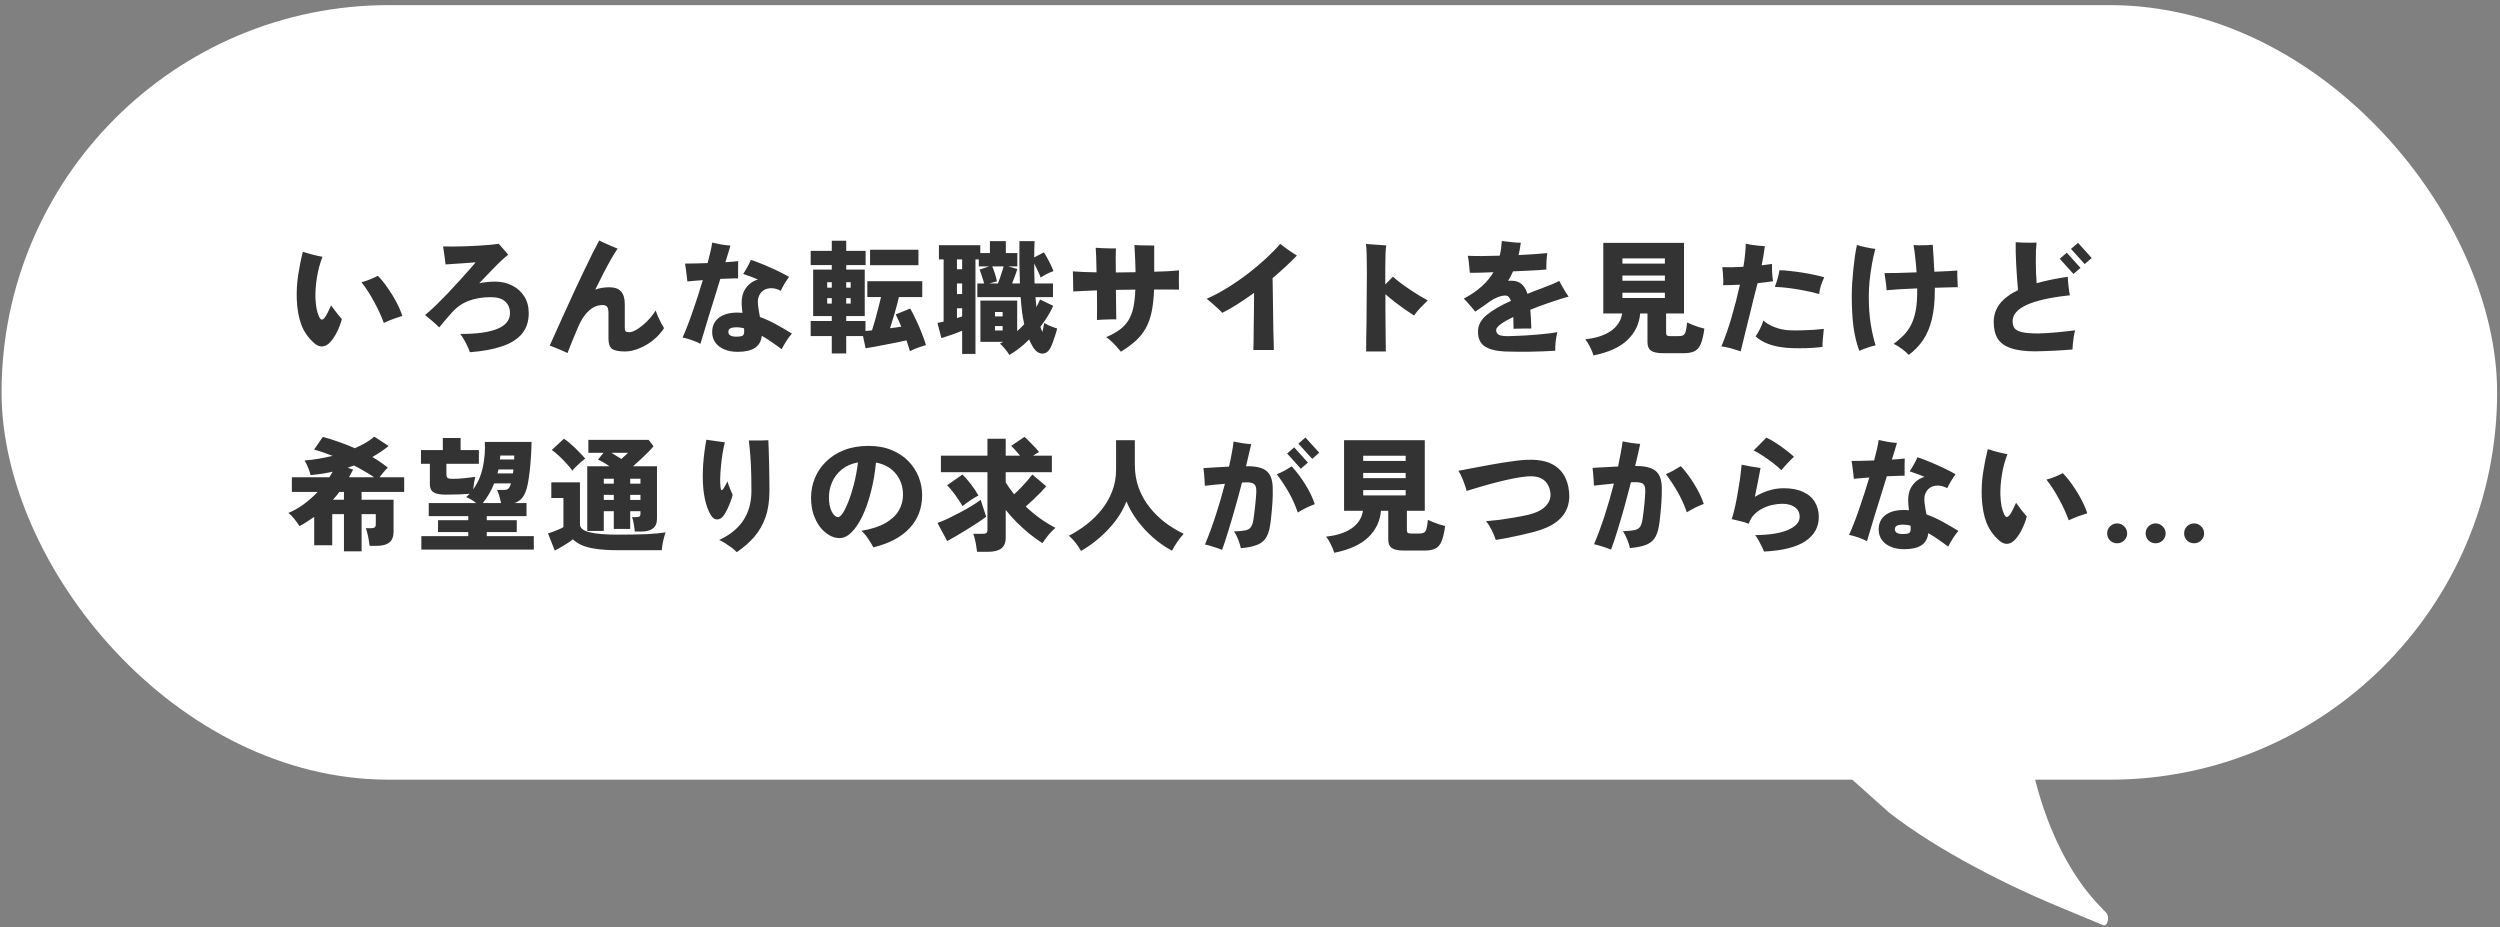 <svg width="418" height="155" viewBox="0 0 418 155" fill="none" xmlns="http://www.w3.org/2000/svg">
<rect x="0" y="0" width="418" height="155" fill="#808080" stroke="none"/>
<rect x="0.262" y="0.857" width="417.257" height="129.505" rx="64.752" fill="white"/>
<path d="M52.596 57.424C51.606 56.571 50.876 55.553 50.409 54.37C49.955 53.172 49.693 51.748 49.624 50.097C49.569 48.735 49.645 47.373 49.851 46.011C50.058 44.648 50.319 43.341 50.636 42.089C51.131 42.254 51.661 42.413 52.225 42.564C52.803 42.715 53.367 42.839 53.917 42.935C53.491 44.036 53.181 45.192 52.989 46.403C52.796 47.614 52.713 48.749 52.741 49.808C52.768 50.455 52.83 51.053 52.927 51.604C53.037 52.141 53.181 52.595 53.36 52.966C53.511 53.269 53.656 53.427 53.793 53.441C53.945 53.441 54.11 53.331 54.289 53.111C54.44 52.918 54.612 52.629 54.805 52.244C55.011 51.845 55.197 51.453 55.362 51.067C55.678 51.508 56.002 51.941 56.332 52.367C56.676 52.794 56.951 53.124 57.158 53.358C56.965 54.074 56.71 54.755 56.394 55.401C56.091 56.048 55.727 56.619 55.3 57.114C54.887 57.596 54.447 57.864 53.979 57.919C53.511 57.974 53.05 57.809 52.596 57.424ZM64.175 53.998C63.748 52.828 63.205 51.645 62.544 50.448C61.898 49.237 61.196 48.15 60.439 47.187C60.948 47.063 61.444 46.898 61.925 46.692C62.421 46.485 62.84 46.293 63.184 46.114C63.735 46.678 64.278 47.352 64.815 48.136C65.365 48.907 65.853 49.705 66.28 50.531C66.72 51.356 67.051 52.12 67.271 52.822C66.885 52.945 66.411 53.104 65.847 53.296C65.296 53.489 64.739 53.723 64.175 53.998ZM78.56 58.889C78.478 58.614 78.347 58.291 78.168 57.919C78.003 57.548 77.811 57.176 77.59 56.805C77.384 56.433 77.171 56.11 76.951 55.835C79.661 55.849 81.725 55.567 83.142 54.989C84.559 54.411 85.268 53.537 85.268 52.367C85.268 51.542 85 50.888 84.463 50.407C83.927 49.925 83.115 49.684 82.028 49.684C80.693 49.684 79.469 49.891 78.354 50.304C77.253 50.716 76.276 51.418 75.423 52.409C74.9 53.014 74.494 53.482 74.206 53.812C73.93 54.142 73.676 54.452 73.442 54.741C73.07 54.37 72.671 54.005 72.245 53.647C71.818 53.276 71.426 52.952 71.068 52.677C71.605 52.237 72.204 51.7 72.864 51.067C73.524 50.421 74.199 49.739 74.887 49.024C75.575 48.295 76.228 47.586 76.847 46.898C77.48 46.21 78.031 45.598 78.498 45.061C78.966 44.525 79.31 44.126 79.53 43.864C79.393 43.878 79.111 43.899 78.684 43.926C78.271 43.954 77.797 43.988 77.26 44.029C76.724 44.057 76.201 44.091 75.692 44.133C75.196 44.16 74.797 44.188 74.494 44.215C74.453 43.775 74.391 43.273 74.309 42.708C74.24 42.144 74.164 41.642 74.082 41.202C74.494 41.215 75.024 41.222 75.671 41.222C76.318 41.209 77.012 41.195 77.755 41.181C78.498 41.154 79.235 41.119 79.964 41.078C80.693 41.037 81.36 40.989 81.966 40.934C82.571 40.878 83.046 40.823 83.39 40.768C83.514 40.906 83.679 41.092 83.885 41.326C84.092 41.559 84.298 41.793 84.504 42.027C84.711 42.261 84.869 42.447 84.979 42.585C84.718 42.777 84.332 43.107 83.823 43.575C83.328 44.043 82.764 44.607 82.131 45.268C81.498 45.914 80.831 46.609 80.129 47.352C80.528 47.27 80.948 47.208 81.388 47.166C81.828 47.111 82.282 47.084 82.75 47.084C83.823 47.084 84.787 47.304 85.64 47.744C86.493 48.171 87.167 48.776 87.662 49.561C88.157 50.345 88.405 51.281 88.405 52.367C88.405 53.757 88.02 54.913 87.249 55.835C86.479 56.743 85.358 57.438 83.885 57.919C82.427 58.415 80.652 58.738 78.56 58.889ZM94.886 59.034C94.418 58.8 93.895 58.566 93.317 58.332C92.753 58.098 92.285 57.913 91.914 57.775C92.23 57.073 92.609 56.234 93.049 55.257C93.489 54.266 93.971 53.2 94.494 52.058C95.017 50.916 95.546 49.76 96.083 48.591C96.633 47.421 97.163 46.3 97.672 45.226C98.195 44.139 98.67 43.163 99.096 42.296C99.537 41.429 99.901 40.734 100.19 40.211C100.424 40.321 100.727 40.466 101.098 40.645C101.47 40.81 101.848 40.975 102.233 41.14C102.632 41.305 102.976 41.449 103.265 41.573C102.963 42 102.612 42.564 102.213 43.266C101.814 43.954 101.387 44.738 100.933 45.618C100.479 46.499 100.011 47.435 99.53 48.425C100.218 48.164 101.002 48.033 101.883 48.033C102.777 48.033 103.43 48.267 103.843 48.735C104.256 49.203 104.462 49.905 104.462 50.84V54.782C104.462 55.085 104.511 55.291 104.607 55.401C104.717 55.498 104.93 55.546 105.247 55.546C105.563 55.546 105.983 55.388 106.506 55.071C107.042 54.741 107.593 54.301 108.157 53.75C108.721 53.2 109.209 52.588 109.622 51.913C109.719 52.202 109.849 52.539 110.014 52.925C110.179 53.296 110.358 53.661 110.551 54.019C110.744 54.363 110.902 54.645 111.026 54.865C110.517 55.649 109.891 56.337 109.148 56.929C108.404 57.507 107.627 57.954 106.815 58.27C106.017 58.6 105.254 58.766 104.524 58.766C103.479 58.766 102.749 58.621 102.337 58.332C101.938 58.043 101.738 57.479 101.738 56.64V52.388C101.738 51.824 101.656 51.453 101.49 51.274C101.339 51.095 101.084 51.005 100.727 51.005C99.887 51.005 99.11 51.343 98.394 52.017C97.693 52.677 97.094 53.613 96.599 54.824C96.255 55.663 95.939 56.42 95.65 57.094C95.374 57.754 95.12 58.401 94.886 59.034ZM123.306 58.828C122.48 58.828 121.744 58.69 121.098 58.415C120.465 58.153 119.969 57.775 119.612 57.28C119.254 56.784 119.075 56.2 119.075 55.525C119.075 54.507 119.446 53.709 120.189 53.131C120.932 52.553 121.985 52.264 123.347 52.264C123.485 52.264 123.616 52.271 123.739 52.285C123.863 52.285 123.994 52.292 124.131 52.306C124.118 52.072 124.097 51.865 124.07 51.686C124.056 51.494 124.042 51.329 124.028 51.191C123.932 49.98 124.138 49.003 124.647 48.26C125.157 47.504 125.851 46.995 126.732 46.733C126.264 46.527 125.81 46.348 125.37 46.196C124.943 46.031 124.572 45.901 124.255 45.804C124.475 45.488 124.709 45.103 124.957 44.648C125.218 44.181 125.418 43.782 125.556 43.451C126.01 43.589 126.519 43.775 127.083 44.009C127.661 44.229 128.246 44.477 128.837 44.752C129.443 45.013 130.014 45.281 130.55 45.557C131.087 45.818 131.548 46.066 131.933 46.3C131.685 46.63 131.431 47.008 131.169 47.435C130.922 47.861 130.708 48.26 130.53 48.632C130.117 48.384 129.67 48.24 129.188 48.198C128.72 48.157 128.28 48.233 127.867 48.425C127.468 48.618 127.159 48.941 126.938 49.395C126.718 49.836 126.656 50.414 126.753 51.129C126.78 51.363 126.821 51.645 126.876 51.975C126.945 52.306 127.007 52.65 127.062 53.007C127.984 53.338 128.892 53.75 129.787 54.246C130.695 54.741 131.568 55.25 132.408 55.773C132.105 56.117 131.802 56.523 131.5 56.991C131.197 57.459 130.929 57.926 130.695 58.394C130.172 57.995 129.628 57.603 129.064 57.218C128.5 56.819 127.936 56.461 127.372 56.145C127.262 57.08 126.87 57.761 126.195 58.188C125.535 58.614 124.572 58.828 123.306 58.828ZM117.114 57.486C116.688 57.252 116.206 57.046 115.669 56.867C115.133 56.674 114.617 56.53 114.122 56.433C114.355 55.938 114.61 55.333 114.885 54.617C115.174 53.902 115.463 53.117 115.752 52.264C116.055 51.398 116.357 50.503 116.66 49.581C116.963 48.646 117.245 47.731 117.506 46.836C116.956 46.877 116.447 46.919 115.979 46.96C115.525 47.001 115.174 47.036 114.926 47.063C114.913 46.816 114.878 46.506 114.823 46.135C114.782 45.749 114.734 45.371 114.679 44.999C114.638 44.628 114.589 44.318 114.534 44.071C114.975 44.071 115.525 44.064 116.185 44.05C116.86 44.036 117.568 44.016 118.311 43.988C118.504 43.259 118.669 42.598 118.807 42.007C118.944 41.401 119.034 40.92 119.075 40.562C119.488 40.658 119.983 40.761 120.561 40.871C121.153 40.968 121.675 41.03 122.129 41.057C122.074 41.277 121.971 41.628 121.82 42.11C121.669 42.592 121.49 43.169 121.283 43.844C121.71 43.816 122.102 43.788 122.46 43.761C122.831 43.72 123.155 43.685 123.43 43.658C123.416 43.961 123.409 44.318 123.409 44.731C123.409 45.13 123.409 45.515 123.409 45.887C123.409 46.011 123.409 46.128 123.409 46.238C123.409 46.348 123.409 46.451 123.409 46.547C123.106 46.533 122.694 46.54 122.171 46.568C121.648 46.582 121.07 46.602 120.437 46.63C120.121 47.662 119.79 48.735 119.446 49.85C119.102 50.95 118.772 52.01 118.456 53.028C118.153 54.032 117.885 54.927 117.651 55.711C117.417 56.495 117.238 57.087 117.114 57.486ZM123.079 56.289C123.684 56.289 124.063 56.22 124.214 56.083C124.379 55.945 124.448 55.69 124.42 55.319C124.42 55.25 124.42 55.181 124.42 55.112C124.42 55.03 124.414 54.954 124.4 54.886C123.959 54.775 123.56 54.72 123.203 54.72C122.707 54.72 122.343 54.782 122.109 54.906C121.889 55.016 121.779 55.223 121.779 55.525C121.779 55.745 121.889 55.931 122.109 56.083C122.329 56.22 122.652 56.289 123.079 56.289ZM139.074 59.096V56.186H135.545V53.668H139.074V52.842H135.958V45.082H139.074V44.318H135.545V41.945H139.074V40.252H141.489V41.945H144.729V44.318H141.489V45.082H144.585V52.842H141.489V53.668H144.709V55.34C144.86 55.326 145.025 55.312 145.204 55.298C145.397 55.271 145.596 55.25 145.803 55.236C145.968 54.727 146.14 54.149 146.319 53.503C146.511 52.842 146.69 52.175 146.855 51.501C147.034 50.827 147.185 50.214 147.309 49.664H145.018V47.022H154.203V49.664H150.302C150.109 50.489 149.875 51.377 149.6 52.326C149.325 53.276 149.064 54.129 148.816 54.886C149.132 54.844 149.449 54.803 149.765 54.762C150.082 54.707 150.391 54.658 150.694 54.617C150.405 53.916 150.095 53.234 149.765 52.574L152.18 51.583C152.497 52.12 152.82 52.746 153.15 53.461C153.494 54.177 153.811 54.906 154.099 55.649C154.402 56.392 154.643 57.073 154.822 57.692C154.354 57.83 153.893 57.981 153.439 58.147C152.985 58.312 152.552 58.504 152.139 58.724C152.084 58.49 152.001 58.215 151.891 57.899C151.795 57.596 151.685 57.266 151.561 56.908C151.052 57.018 150.474 57.142 149.827 57.28C149.194 57.404 148.554 57.527 147.908 57.651C147.261 57.789 146.656 57.906 146.092 58.002C145.541 58.098 145.087 58.174 144.729 58.229L144.296 56.186H141.489V59.096H139.074ZM145.472 44.339V41.759H153.563V44.339H145.472ZM138.311 50.758H139.074V49.85H138.311V50.758ZM138.311 48.095H139.074V47.187H138.311V48.095ZM141.489 50.758H142.232V49.85H141.489V50.758ZM141.489 48.095H142.232V47.187H141.489V48.095ZM168.753 59.343C168.574 59.027 168.334 58.69 168.031 58.332C167.742 57.974 167.46 57.679 167.185 57.445C167.281 57.404 167.37 57.362 167.453 57.321C167.536 57.266 167.625 57.211 167.721 57.156H163.924V50.262H170.074V55.36C170.281 55.168 170.48 54.982 170.673 54.803C170.879 54.61 171.072 54.411 171.251 54.204C171.099 53.558 170.975 52.856 170.879 52.099C170.783 51.343 170.707 50.538 170.652 49.684H163.408V47.394H164.543C164.46 47.063 164.343 46.678 164.192 46.238C164.054 45.784 163.917 45.398 163.779 45.082L165.368 44.545H163.655V43.369H163.098V59.178H160.869V55.298C160.346 55.518 159.755 55.745 159.094 55.979C158.434 56.213 157.87 56.399 157.402 56.537L156.741 53.998C156.879 53.971 157.03 53.936 157.195 53.895C157.374 53.853 157.567 53.812 157.773 53.771V43.369H156.989V40.995H163.903V42.316H165.513V40.314H168.175V42.316H170.095V44.545H168.588L170.095 44.979C170.012 45.281 169.882 45.667 169.703 46.135C169.538 46.589 169.379 47.008 169.228 47.394H170.528C170.487 46.361 170.459 45.261 170.446 44.091C170.446 42.908 170.446 41.649 170.446 40.314H172.984C172.943 41.099 172.922 42.007 172.922 43.039L174.532 42.192C174.807 42.592 175.096 43.094 175.399 43.699C175.716 44.291 175.963 44.834 176.142 45.33C175.839 45.426 175.482 45.577 175.069 45.784C174.67 45.99 174.312 46.196 173.996 46.403C173.886 46.073 173.727 45.701 173.521 45.288C173.328 44.862 173.129 44.449 172.922 44.05C172.922 45.137 172.943 46.252 172.984 47.394H176.059V49.684H173.129C173.156 49.973 173.184 50.255 173.211 50.531C173.239 50.806 173.266 51.081 173.294 51.356C173.404 51.136 173.507 50.923 173.603 50.716C173.714 50.51 173.81 50.297 173.892 50.077L176.101 51.129C175.826 51.748 175.502 52.354 175.131 52.945C174.759 53.537 174.367 54.101 173.954 54.638C174.009 54.803 174.064 54.961 174.119 55.112C174.174 55.25 174.229 55.381 174.285 55.505C174.353 55.271 174.408 55.023 174.45 54.762C174.505 54.5 174.553 54.246 174.594 53.998C174.801 54.122 175.041 54.253 175.316 54.39C175.605 54.514 175.881 54.624 176.142 54.72C176.403 54.817 176.61 54.886 176.761 54.927C176.679 55.271 176.569 55.649 176.431 56.062C176.307 56.461 176.176 56.846 176.039 57.218C175.901 57.589 175.764 57.906 175.626 58.167C175.282 58.814 174.828 59.13 174.264 59.117C173.7 59.103 173.204 58.773 172.778 58.126C172.503 57.685 172.269 57.231 172.076 56.764C170.934 57.892 169.826 58.752 168.753 59.343ZM165.41 47.394H166.854C166.951 47.146 167.061 46.85 167.185 46.506C167.309 46.148 167.425 45.791 167.536 45.433C167.659 45.075 167.749 44.779 167.804 44.545H165.905C166.056 44.889 166.208 45.302 166.359 45.784C166.51 46.265 166.621 46.685 166.689 47.043L165.41 47.394ZM160.002 49.169H160.869V47.394H160.002V49.169ZM160.002 45.02H160.869V43.369H160.002V45.02ZM160.002 53.172C160.154 53.131 160.298 53.09 160.436 53.049C160.587 53.007 160.732 52.959 160.869 52.904V51.542H160.002V53.172ZM166.359 55.257H167.639V54.514H166.359V55.257ZM166.359 52.904H167.639V52.161H166.359V52.904ZM187.411 58.807C187.218 58.559 186.978 58.277 186.689 57.961C186.413 57.644 186.118 57.342 185.801 57.053C185.498 56.764 185.216 56.537 184.955 56.371C185.849 55.986 186.599 55.574 187.205 55.133C187.81 54.679 188.298 54.156 188.67 53.565C189.041 52.959 189.317 52.244 189.496 51.418C189.674 50.579 189.784 49.581 189.826 48.425C189.289 48.425 188.746 48.432 188.195 48.446C187.659 48.446 187.122 48.453 186.585 48.467C186.599 49.237 186.606 49.967 186.606 50.654C186.62 51.329 186.627 51.913 186.627 52.409C186.64 52.89 186.647 53.221 186.647 53.4C186.166 53.386 185.622 53.393 185.017 53.42C184.425 53.434 183.889 53.461 183.407 53.503C183.421 53.062 183.428 52.388 183.428 51.48C183.428 50.572 183.421 49.595 183.407 48.549C182.513 48.577 181.715 48.611 181.013 48.653C180.325 48.68 179.802 48.708 179.444 48.735C179.444 48.212 179.437 47.634 179.424 47.001C179.424 46.368 179.41 45.825 179.382 45.371C179.85 45.412 180.421 45.447 181.095 45.474C181.783 45.502 182.533 45.522 183.345 45.536C183.331 44.573 183.311 43.72 183.283 42.977C183.256 42.22 183.228 41.704 183.201 41.429C183.503 41.443 183.868 41.463 184.294 41.491C184.735 41.505 185.168 41.518 185.595 41.532C186.021 41.532 186.352 41.532 186.585 41.532C186.572 41.752 186.558 42.234 186.544 42.977C186.544 43.72 186.551 44.58 186.565 45.557C187.101 45.543 187.645 45.536 188.195 45.536C188.759 45.536 189.317 45.529 189.867 45.515C189.853 44.786 189.833 44.105 189.805 43.472C189.778 42.839 189.75 42.303 189.723 41.862C189.709 41.408 189.688 41.112 189.661 40.975C189.908 40.989 190.245 41.002 190.672 41.016C191.099 41.016 191.525 41.023 191.952 41.037C192.392 41.037 192.736 41.044 192.984 41.057V45.433C193.795 45.405 194.552 45.378 195.254 45.35C195.956 45.309 196.582 45.261 197.132 45.206C197.132 45.467 197.125 45.804 197.111 46.217C197.111 46.616 197.111 47.022 197.111 47.435C197.111 47.834 197.118 48.164 197.132 48.425C196.705 48.412 196.128 48.405 195.398 48.405C194.669 48.391 193.857 48.391 192.963 48.405C192.908 49.863 192.77 51.115 192.55 52.161C192.33 53.193 192.007 54.094 191.58 54.865C191.154 55.635 190.596 56.337 189.908 56.97C189.234 57.589 188.402 58.202 187.411 58.807ZM209.557 58.518C209.571 58.298 209.584 57.858 209.598 57.197C209.612 56.523 209.619 55.725 209.619 54.803C209.632 53.867 209.646 52.89 209.66 51.872C209.674 50.854 209.681 49.884 209.681 48.962C208.759 49.636 207.844 50.262 206.936 50.84C206.041 51.418 205.181 51.907 204.356 52.306C204.191 52.113 203.943 51.865 203.613 51.563C203.282 51.246 202.945 50.943 202.601 50.654C202.257 50.352 201.975 50.118 201.755 49.953C202.897 49.457 204.053 48.845 205.223 48.116C206.406 47.387 207.548 46.602 208.649 45.763C209.749 44.91 210.761 44.057 211.683 43.204C212.618 42.337 213.409 41.525 214.056 40.768C214.276 40.947 214.558 41.167 214.902 41.429C215.246 41.676 215.59 41.917 215.934 42.151C216.292 42.385 216.595 42.578 216.842 42.729C216.251 43.348 215.604 43.981 214.902 44.628C214.214 45.261 213.506 45.887 212.776 46.506C212.79 47.276 212.804 48.15 212.818 49.127C212.832 50.104 212.845 51.102 212.859 52.12C212.873 53.138 212.887 54.101 212.9 55.009C212.928 55.904 212.948 56.667 212.962 57.3C212.976 57.919 212.983 58.325 212.983 58.518H209.557ZM228.421 58.766C228.421 58.669 228.421 58.387 228.421 57.919C228.435 57.465 228.442 56.874 228.442 56.145C228.455 55.415 228.469 54.603 228.483 53.709C228.497 52.801 228.503 51.865 228.503 50.902C228.517 49.925 228.524 48.962 228.524 48.013C228.538 47.063 228.545 46.183 228.545 45.371C228.545 44.298 228.531 43.355 228.503 42.543C228.49 41.718 228.448 41.133 228.38 40.789C228.682 40.816 229.04 40.844 229.453 40.871C229.879 40.899 230.299 40.927 230.712 40.954C231.138 40.982 231.496 41.009 231.785 41.037C231.675 41.587 231.62 42.825 231.62 44.752V47.559C231.868 47.325 232.095 47.098 232.301 46.877C232.521 46.657 232.721 46.451 232.9 46.258C233.257 46.589 233.684 46.939 234.179 47.311C234.675 47.682 235.197 48.054 235.748 48.425C236.298 48.797 236.835 49.141 237.358 49.457C237.881 49.76 238.335 50.015 238.72 50.221C238.28 50.648 237.853 51.081 237.44 51.521C237.041 51.948 236.704 52.361 236.429 52.76C235.989 52.471 235.486 52.134 234.922 51.748C234.358 51.349 233.787 50.93 233.209 50.489C232.645 50.049 232.122 49.616 231.641 49.189C231.641 49.973 231.641 50.792 231.641 51.645C231.654 52.484 231.661 53.303 231.661 54.101C231.675 54.899 231.682 55.629 231.682 56.289C231.696 56.949 231.703 57.5 231.703 57.94C231.703 58.38 231.703 58.656 231.703 58.766H228.421ZM251.578 58.766C250.106 58.697 248.991 58.408 248.234 57.899C247.491 57.404 247.12 56.585 247.12 55.443C247.12 54.383 247.608 53.455 248.585 52.657C249.576 51.845 250.924 51.06 252.631 50.304C252.41 49.712 252.108 49.416 251.722 49.416C251.296 49.416 250.849 49.513 250.381 49.705C249.927 49.884 249.48 50.132 249.039 50.448C248.737 50.668 248.351 50.943 247.884 51.274C247.43 51.59 247.024 51.865 246.666 52.099C246.404 51.783 246.095 51.418 245.737 51.005C245.379 50.579 245.049 50.221 244.746 49.932C245.957 49.285 246.962 48.597 247.76 47.868C248.572 47.139 249.218 46.355 249.7 45.515C248.847 45.543 248.069 45.57 247.368 45.598C246.666 45.612 246.129 45.618 245.758 45.618C245.744 45.385 245.716 45.103 245.675 44.772C245.648 44.428 245.613 44.078 245.572 43.72C245.531 43.362 245.476 43.045 245.407 42.77C246.012 42.798 246.79 42.812 247.739 42.812C248.702 42.798 249.707 42.777 250.752 42.75C250.849 42.364 250.924 41.972 250.979 41.573C251.034 41.16 251.076 40.734 251.103 40.294C251.53 40.349 252.046 40.411 252.651 40.479C253.257 40.548 253.8 40.583 254.282 40.583C254.24 40.94 254.185 41.291 254.117 41.635C254.048 41.979 253.979 42.316 253.91 42.647C254.928 42.592 255.864 42.536 256.717 42.481C257.57 42.426 258.238 42.371 258.719 42.316C258.65 42.674 258.602 43.128 258.575 43.678C258.547 44.215 258.54 44.676 258.554 45.061C258.265 45.089 257.832 45.123 257.254 45.164C256.69 45.192 256.036 45.226 255.293 45.268C254.564 45.295 253.793 45.33 252.981 45.371C252.858 45.646 252.727 45.921 252.589 46.196C252.452 46.458 252.307 46.712 252.156 46.96C252.252 46.946 252.342 46.939 252.424 46.939C252.521 46.939 252.617 46.939 252.713 46.939C253.401 46.939 253.958 47.118 254.385 47.476C254.811 47.82 255.149 48.37 255.396 49.127C255.768 48.976 256.146 48.825 256.531 48.673C256.93 48.522 257.336 48.37 257.749 48.219C258.368 47.971 258.96 47.737 259.524 47.517C260.088 47.283 260.48 47.098 260.7 46.96C260.824 47.194 260.983 47.483 261.175 47.827C261.368 48.157 261.56 48.487 261.753 48.818C261.959 49.134 262.131 49.395 262.269 49.602C261.966 49.671 261.581 49.781 261.113 49.932C260.659 50.07 260.212 50.214 259.772 50.365C259.331 50.503 258.987 50.62 258.74 50.716C258.217 50.895 257.715 51.074 257.233 51.253C256.765 51.432 256.311 51.611 255.871 51.79C255.912 52.244 255.947 52.732 255.974 53.255C256.002 53.764 256.022 54.321 256.036 54.927C255.761 54.913 255.438 54.913 255.066 54.927C254.694 54.927 254.33 54.934 253.972 54.947C253.614 54.947 253.312 54.954 253.064 54.968C253.064 54.624 253.057 54.287 253.043 53.957C253.043 53.627 253.036 53.31 253.023 53.007C251.11 53.916 250.154 54.645 250.154 55.195C250.154 55.512 250.285 55.759 250.546 55.938C250.821 56.117 251.344 56.206 252.115 56.206C252.431 56.206 252.858 56.193 253.394 56.165C253.931 56.138 254.523 56.11 255.169 56.083C255.816 56.041 256.463 55.993 257.109 55.938C257.77 55.883 258.382 55.821 258.946 55.752C259.524 55.684 260.006 55.608 260.391 55.525C260.267 56.034 260.171 56.578 260.102 57.156C260.047 57.734 260.026 58.229 260.04 58.642C259.448 58.683 258.781 58.718 258.038 58.745C257.295 58.773 256.531 58.793 255.747 58.807C254.963 58.821 254.206 58.821 253.477 58.807C252.761 58.807 252.128 58.793 251.578 58.766ZM266.438 59.426C266.301 58.986 266.101 58.504 265.84 57.981C265.592 57.472 265.331 57.053 265.055 56.722C266.817 56.544 268.234 56.089 269.307 55.36C270.394 54.617 271.034 53.633 271.226 52.409H268.069V40.603H281.567V52.409H278.574V55.649C278.574 55.855 278.622 56 278.718 56.083C278.828 56.165 279.035 56.206 279.338 56.206H280.617C280.975 56.206 281.25 56.151 281.443 56.041C281.635 55.931 281.773 55.711 281.856 55.381C281.952 55.051 282.028 54.562 282.083 53.916C282.303 54.026 282.585 54.149 282.929 54.287C283.273 54.425 283.631 54.555 284.002 54.679C284.374 54.789 284.697 54.879 284.972 54.947C284.821 56.048 284.621 56.901 284.374 57.507C284.126 58.098 283.775 58.504 283.321 58.724C282.881 58.944 282.275 59.055 281.505 59.055H278.079C277.115 59.055 276.434 58.91 276.035 58.621C275.65 58.346 275.457 57.871 275.457 57.197V52.409H274.24C274.088 54.142 273.38 55.622 272.114 56.846C270.848 58.057 268.956 58.917 266.438 59.426ZM271.268 49.829H278.368V48.941H271.268V49.829ZM271.268 46.939H278.368V46.073H271.268V46.939ZM271.268 44.071H278.368V43.204H271.268V44.071ZM291.04 58.745C290.517 58.566 289.967 58.394 289.389 58.229C288.811 58.078 288.288 57.974 287.82 57.919C288.426 56.461 288.99 54.844 289.513 53.069C290.036 51.281 290.503 49.457 290.916 47.6C290.407 47.627 289.912 47.648 289.43 47.662C288.962 47.676 288.522 47.682 288.109 47.682C288.137 47.435 288.144 47.125 288.13 46.754C288.116 46.368 288.095 45.99 288.068 45.618C288.04 45.233 288.006 44.917 287.965 44.669C288.969 44.71 290.146 44.69 291.494 44.607C291.632 43.823 291.728 43.101 291.783 42.44C291.852 41.766 291.886 41.202 291.886 40.748C292.148 40.803 292.464 40.865 292.836 40.934C293.221 40.989 293.613 41.037 294.012 41.078C294.411 41.119 294.769 41.147 295.085 41.16C295.03 41.642 294.955 42.158 294.858 42.708C294.762 43.259 294.659 43.809 294.549 44.36C294.879 44.318 295.195 44.277 295.498 44.236C295.801 44.194 296.062 44.16 296.282 44.133C296.269 44.559 296.275 45.054 296.303 45.618C296.344 46.183 296.392 46.651 296.447 47.022C296.103 47.077 295.704 47.132 295.25 47.187C294.81 47.242 294.349 47.297 293.868 47.352C293.675 48.095 293.468 48.9 293.248 49.767C293.042 50.634 292.829 51.508 292.609 52.388C292.388 53.269 292.175 54.122 291.969 54.947C291.776 55.759 291.597 56.495 291.432 57.156C291.281 57.816 291.15 58.346 291.04 58.745ZM298.883 58.167C297.644 58.071 296.585 57.858 295.704 57.527C294.824 57.197 294.101 56.77 293.537 56.248C293.785 55.876 294.033 55.45 294.28 54.968C294.528 54.473 294.714 54.012 294.838 53.585C295.278 54.012 295.883 54.376 296.654 54.679C297.424 54.982 298.222 55.161 299.048 55.216C299.667 55.243 300.341 55.25 301.071 55.236C301.8 55.223 302.502 55.195 303.176 55.154C303.864 55.099 304.455 55.044 304.951 54.989C304.951 55.016 304.944 55.057 304.93 55.112C304.889 55.567 304.841 56.083 304.786 56.66C304.731 57.225 304.71 57.672 304.724 58.002C304.215 58.071 303.623 58.126 302.949 58.167C302.288 58.208 301.607 58.229 300.905 58.229C300.204 58.229 299.53 58.208 298.883 58.167ZM304.166 49.169C303.437 48.948 302.625 48.756 301.731 48.591C300.837 48.412 299.949 48.267 299.069 48.157C298.202 48.047 297.431 47.985 296.757 47.971C296.908 47.572 297.06 47.111 297.211 46.589C297.362 46.066 297.466 45.598 297.521 45.185C298.043 45.185 298.635 45.226 299.296 45.309C299.956 45.378 300.637 45.467 301.339 45.577C302.041 45.687 302.708 45.811 303.341 45.949C303.988 46.086 304.545 46.224 305.013 46.361C304.806 46.788 304.62 47.249 304.455 47.744C304.304 48.24 304.208 48.714 304.166 49.169ZM319.15 59.343C318.861 59.027 318.469 58.683 317.974 58.312C317.492 57.954 317.038 57.685 316.612 57.507C317.231 57.039 317.788 56.557 318.284 56.062C318.779 55.553 319.192 54.975 319.522 54.328C319.866 53.668 320.127 52.87 320.306 51.934C320.485 50.985 320.568 49.829 320.554 48.467V48.219C319.508 48.26 318.524 48.309 317.602 48.364C316.681 48.419 315.958 48.474 315.435 48.529C315.422 48.116 315.373 47.634 315.291 47.084C315.222 46.52 315.153 46.045 315.085 45.66C315.594 45.66 316.337 45.653 317.314 45.639C318.304 45.612 319.35 45.577 320.451 45.536C320.396 44.669 320.32 43.83 320.224 43.018C320.141 42.206 320.045 41.525 319.935 40.975C320.224 41.002 320.561 41.016 320.946 41.016C321.345 41.016 321.744 41.009 322.143 40.995C322.542 40.982 322.879 40.961 323.154 40.934C323.182 41.36 323.223 41.993 323.278 42.832C323.333 43.658 323.381 44.525 323.423 45.433C324.303 45.392 325.088 45.357 325.776 45.33C326.464 45.288 326.959 45.254 327.262 45.226C327.262 45.447 327.262 45.736 327.262 46.093C327.275 46.451 327.289 46.809 327.303 47.166C327.317 47.511 327.33 47.792 327.344 48.013C326.89 48.026 326.326 48.04 325.652 48.054C324.991 48.068 324.276 48.088 323.505 48.116V48.467C323.505 50.365 323.34 51.996 323.01 53.358C322.68 54.72 322.191 55.883 321.545 56.846C320.898 57.796 320.1 58.628 319.15 59.343ZM310.874 58.663C310.406 57.397 310.076 56.021 309.883 54.535C309.705 53.049 309.615 51.384 309.615 49.54C309.615 48.88 309.636 48.157 309.677 47.373C309.732 46.589 309.801 45.797 309.883 44.999C309.966 44.201 310.055 43.451 310.152 42.75C310.262 42.048 310.372 41.449 310.482 40.954C310.95 41.105 311.48 41.243 312.071 41.367C312.663 41.491 313.158 41.573 313.557 41.615C313.337 42.399 313.144 43.266 312.979 44.215C312.814 45.151 312.684 46.086 312.587 47.022C312.505 47.958 312.463 48.818 312.463 49.602C312.463 51.294 312.573 52.842 312.794 54.246C313.027 55.635 313.296 56.798 313.599 57.734C313.351 57.789 313.048 57.871 312.69 57.981C312.333 58.105 311.989 58.222 311.658 58.332C311.328 58.456 311.067 58.566 310.874 58.663ZM340.264 58.745C338.572 58.745 337.217 58.566 336.198 58.208C335.194 57.864 334.465 57.335 334.011 56.619C333.57 55.89 333.35 54.968 333.35 53.853C333.35 52.684 333.694 51.659 334.382 50.778C335.084 49.898 336.095 49.141 337.416 48.508C337.361 47.944 337.306 47.283 337.251 46.527C337.196 45.77 337.148 45.006 337.106 44.236C337.065 43.451 337.038 42.729 337.024 42.069C337.01 41.408 337.01 40.885 337.024 40.5C337.354 40.528 337.739 40.548 338.18 40.562C338.634 40.576 339.067 40.583 339.48 40.583C339.907 40.569 340.25 40.562 340.512 40.562C340.471 40.92 340.436 41.388 340.409 41.965C340.395 42.53 340.388 43.142 340.388 43.802C340.402 44.449 340.416 45.089 340.429 45.722C340.457 46.341 340.491 46.884 340.533 47.352C341.303 47.132 342.122 46.933 342.989 46.754C343.855 46.575 344.77 46.417 345.734 46.279C345.747 46.747 345.789 47.276 345.857 47.868C345.926 48.46 346.002 48.962 346.084 49.375C339.7 50.049 336.508 51.494 336.508 53.709C336.508 54.191 336.618 54.583 336.838 54.886C337.072 55.188 337.499 55.408 338.118 55.546C338.751 55.684 339.659 55.752 340.842 55.752C341.214 55.752 341.695 55.732 342.287 55.69C342.879 55.649 343.491 55.601 344.124 55.546C344.757 55.477 345.328 55.415 345.837 55.36C346.36 55.305 346.738 55.264 346.972 55.236C346.876 55.553 346.793 55.917 346.724 56.33C346.669 56.743 346.621 57.142 346.58 57.527C346.552 57.899 346.532 58.202 346.518 58.435C346.133 58.477 345.672 58.511 345.135 58.539C344.598 58.58 344.034 58.614 343.443 58.642C342.865 58.669 342.301 58.69 341.75 58.704C341.2 58.731 340.705 58.745 340.264 58.745ZM346.683 45.804L344.392 43.266L345.569 42.254L347.859 44.793L346.683 45.804ZM348.561 44.153L346.27 41.615L347.447 40.603L349.738 43.142L348.561 44.153ZM57.508 92.178V85.966H55.548V91.167H52.534V86.42C52.149 86.695 51.75 86.964 51.337 87.225C50.938 87.487 50.519 87.734 50.078 87.968C49.831 87.583 49.549 87.191 49.232 86.792C48.916 86.393 48.579 86.049 48.221 85.76C49.102 85.402 49.955 84.92 50.78 84.315C51.619 83.696 52.397 83.008 53.112 82.251H48.799V79.795H55.073C55.279 79.478 55.465 79.169 55.63 78.866C55.039 79.004 54.433 79.121 53.814 79.217C53.209 79.3 52.583 79.375 51.936 79.444C51.84 79.059 51.702 78.646 51.523 78.206C51.344 77.752 51.145 77.346 50.925 76.988C51.709 76.933 52.493 76.837 53.277 76.699C54.075 76.561 54.853 76.403 55.61 76.224C55.059 76.004 54.523 75.805 54 75.626C53.491 75.447 52.995 75.296 52.514 75.172L53.979 73.046C54.805 73.266 55.678 73.541 56.6 73.871C57.522 74.188 58.437 74.546 59.345 74.945C60.006 74.642 60.611 74.332 61.162 74.016C61.726 73.686 62.2 73.349 62.586 73.005L64.98 74.573C64.553 74.917 64.113 75.241 63.659 75.543C63.205 75.846 62.737 76.135 62.255 76.41C62.737 76.685 63.191 76.974 63.618 77.277C64.044 77.566 64.45 77.869 64.835 78.185C64.615 78.391 64.381 78.646 64.134 78.949C63.886 79.238 63.666 79.52 63.473 79.795H67.58V82.251H60.46V83.551H65.805V88.876C65.805 89.716 65.572 90.321 65.104 90.692C64.636 91.078 63.907 91.27 62.916 91.27H61.801C61.774 90.995 61.726 90.672 61.657 90.3C61.602 89.929 61.526 89.564 61.43 89.206C61.347 88.835 61.258 88.539 61.162 88.319H62.028C62.304 88.319 62.503 88.278 62.627 88.195C62.764 88.099 62.833 87.92 62.833 87.659V85.966H60.46V92.178H57.508ZM58.355 79.795H62.544C62.09 79.478 61.574 79.155 60.996 78.825C60.432 78.481 59.827 78.151 59.18 77.834L58.128 78.206L59.036 78.515C58.939 78.736 58.829 78.949 58.706 79.155C58.595 79.362 58.478 79.575 58.355 79.795ZM55.672 83.551H57.508V82.251H56.745C56.58 82.471 56.408 82.691 56.229 82.912C56.05 83.118 55.864 83.331 55.672 83.551ZM70.449 91.889V89.64H78.292V88.959H73.236V86.977H78.292V86.296H71.688V84.109H79.613C79.09 83.682 78.533 83.352 77.941 83.118C78.051 83.035 78.148 82.946 78.23 82.85C78.326 82.753 78.423 82.657 78.519 82.561C78.037 82.602 77.46 82.636 76.785 82.664C76.125 82.691 75.361 82.705 74.494 82.705C73.573 82.705 72.905 82.574 72.492 82.313C72.08 82.052 71.873 81.604 71.873 80.971V77.545H70.387V75.254H74.04V73.232H77.012V75.254H80.067V77.545H74.639V79.3C74.639 79.602 74.708 79.809 74.845 79.919C74.983 80.015 75.265 80.063 75.692 80.063C76.379 80.063 77.074 80.022 77.776 79.939C78.492 79.857 79.056 79.788 79.469 79.733C79.4 79.981 79.331 80.304 79.262 80.703C79.207 81.102 79.159 81.474 79.118 81.818C79.888 80.758 80.425 79.527 80.727 78.123C81.03 76.72 81.14 75.309 81.058 73.892H88.88C88.88 74.154 88.866 74.553 88.839 75.089C88.825 75.626 88.79 76.231 88.735 76.906C88.694 77.566 88.632 78.24 88.55 78.928C88.467 79.616 88.371 80.256 88.261 80.848C88.151 81.425 88.02 81.893 87.869 82.251C87.648 82.788 87.387 83.2 87.084 83.489C86.795 83.765 86.445 83.971 86.032 84.109H88.034V86.296H81.388V86.977H86.403V88.959H81.388V89.64H89.251V91.889H70.449ZM80.727 84.109H83.782C83.686 83.668 83.582 83.262 83.472 82.891C83.362 82.519 83.239 82.196 83.101 81.921H84.174C84.504 81.921 84.745 81.873 84.897 81.776C85.048 81.68 85.172 81.522 85.268 81.302C85.296 81.233 85.323 81.164 85.351 81.095C85.378 81.013 85.406 80.923 85.433 80.827H82.626C82.379 81.46 82.09 82.052 81.759 82.602C81.443 83.152 81.099 83.654 80.727 84.109ZM83.183 79.155H85.763C85.777 79.045 85.791 78.935 85.805 78.825C85.818 78.715 85.832 78.605 85.846 78.495H83.349C83.321 78.605 83.294 78.715 83.266 78.825C83.239 78.935 83.211 79.045 83.183 79.155ZM83.596 76.823H85.97C85.97 76.713 85.97 76.603 85.97 76.493C85.984 76.369 85.99 76.259 85.99 76.162H83.658C83.644 76.273 83.631 76.383 83.617 76.493C83.617 76.603 83.61 76.713 83.596 76.823ZM106.134 88.876C106.107 88.505 106.052 88.085 105.969 87.617C105.887 87.136 105.79 86.75 105.68 86.461H106.361C106.623 86.461 106.808 86.427 106.918 86.358C107.029 86.276 107.084 86.111 107.084 85.863V85.471H105.371V88.443H102.626V85.471H100.954V88.773H98.188V77.958H101.903C101.573 77.724 101.236 77.511 100.892 77.318C100.562 77.112 100.259 76.954 99.984 76.844L100.912 75.708H98.374V73.541H108.446L109.271 74.615C109.037 74.903 108.728 75.241 108.343 75.626C107.957 76.011 107.545 76.41 107.104 76.823C106.678 77.222 106.258 77.6 105.845 77.958H109.849V86.709C109.849 87.466 109.622 88.016 109.168 88.36C108.728 88.704 108.061 88.876 107.166 88.876H106.134ZM92.76 92.055L91.625 89.186C91.873 89.103 92.162 89.007 92.492 88.897C92.822 88.773 93.145 88.642 93.462 88.505C93.778 88.367 94.026 88.243 94.205 88.133V83.262H92.182V80.641H96.97V87.679C96.97 88.284 97.507 88.725 98.58 89C99.653 89.261 101.243 89.392 103.348 89.392C105.205 89.392 106.802 89.365 108.136 89.31C109.485 89.241 110.537 89.138 111.294 89C111.211 89.206 111.122 89.495 111.026 89.867C110.929 90.225 110.847 90.596 110.778 90.981C110.709 91.367 110.668 91.704 110.654 91.993H103.348C101.848 91.993 100.61 91.917 99.633 91.766C98.656 91.628 97.865 91.422 97.259 91.147C96.654 90.871 96.165 90.548 95.794 90.176C95.409 90.479 94.92 90.809 94.329 91.167C93.751 91.525 93.228 91.821 92.76 92.055ZM95.691 78.701C95.457 78.343 95.133 77.944 94.721 77.504C94.322 77.064 93.902 76.637 93.462 76.224C93.022 75.812 92.623 75.481 92.265 75.234L94.287 73.356C94.535 73.507 94.824 73.72 95.154 73.995C95.484 74.271 95.822 74.573 96.165 74.903C96.51 75.234 96.826 75.557 97.115 75.874C97.418 76.176 97.658 76.445 97.837 76.678C97.658 76.816 97.424 77.009 97.135 77.256C96.86 77.504 96.585 77.759 96.31 78.02C96.049 78.281 95.842 78.508 95.691 78.701ZM105.371 83.593H107.084V82.746H105.371V83.593ZM103.885 76.74C104.091 76.548 104.297 76.362 104.504 76.183C104.71 76.004 104.882 75.846 105.02 75.708H102.233C102.495 75.86 102.77 76.032 103.059 76.224C103.348 76.403 103.623 76.575 103.885 76.74ZM100.954 83.593H102.626V82.746H100.954V83.593ZM105.371 80.868H107.084V80.043H105.371V80.868ZM100.954 80.868H102.626V80.043H100.954V80.868ZM123.182 92.323C122.962 92.075 122.666 91.814 122.295 91.539C121.937 91.277 121.572 91.029 121.201 90.796C120.829 90.562 120.513 90.39 120.251 90.28C122.026 89.468 123.368 88.381 124.276 87.019C125.184 85.643 125.638 83.999 125.638 82.086C125.638 80.338 125.611 78.921 125.556 77.834C125.501 76.734 125.439 75.86 125.37 75.213C125.301 74.566 125.246 74.043 125.205 73.644C125.466 73.644 125.789 73.644 126.175 73.644C126.574 73.644 126.98 73.644 127.392 73.644C127.805 73.631 128.163 73.617 128.466 73.603C128.493 73.989 128.514 74.511 128.528 75.172C128.555 75.832 128.576 76.561 128.59 77.36C128.617 78.158 128.631 78.969 128.631 79.795C128.645 80.607 128.651 81.37 128.651 82.086C128.651 83.765 128.431 85.23 127.991 86.482C127.551 87.72 126.925 88.814 126.113 89.764C125.301 90.699 124.324 91.552 123.182 92.323ZM118.869 86.152C118.442 85.478 118.105 84.576 117.857 83.448C117.623 82.32 117.506 81.095 117.506 79.774C117.506 79.086 117.527 78.378 117.568 77.648C117.623 76.906 117.699 76.176 117.795 75.461C117.892 74.745 117.995 74.099 118.105 73.521C118.641 73.59 119.171 73.665 119.694 73.748C120.231 73.83 120.733 73.899 121.201 73.954C121.063 74.491 120.932 75.11 120.809 75.812C120.699 76.513 120.609 77.236 120.54 77.979C120.471 78.708 120.43 79.396 120.416 80.043C120.403 80.689 120.43 81.226 120.499 81.653C120.582 82.065 120.754 82.052 121.015 81.611C121.098 81.46 121.201 81.281 121.325 81.075C121.462 80.868 121.558 80.662 121.614 80.455C121.724 80.827 121.875 81.247 122.068 81.714C122.26 82.168 122.405 82.513 122.501 82.746C122.432 83.035 122.322 83.386 122.171 83.799C122.019 84.212 121.847 84.624 121.655 85.037C121.462 85.45 121.256 85.822 121.036 86.152C120.747 86.578 120.389 86.812 119.962 86.853C119.536 86.881 119.171 86.647 118.869 86.152ZM146.03 91.518C145.823 91.105 145.534 90.63 145.163 90.094C144.805 89.543 144.427 89.096 144.028 88.752C145.72 88.463 147.075 88.023 148.093 87.431C149.112 86.826 149.848 86.124 150.302 85.326C150.756 84.514 150.983 83.661 150.983 82.767C150.983 81.391 150.591 80.215 149.807 79.238C149.022 78.247 147.908 77.614 146.463 77.339C146.298 79.073 146.016 80.703 145.617 82.23C145.232 83.758 144.764 85.099 144.213 86.255C143.663 87.411 143.058 88.319 142.397 88.979C141.75 89.64 141.076 89.97 140.374 89.97C139.783 89.97 139.205 89.805 138.641 89.475C138.077 89.144 137.561 88.683 137.093 88.092C136.639 87.487 136.274 86.771 135.999 85.945C135.738 85.12 135.607 84.212 135.607 83.221C135.607 82.065 135.82 80.971 136.247 79.939C136.673 78.894 137.299 77.972 138.125 77.174C138.95 76.362 139.955 75.722 141.138 75.254C142.335 74.787 143.69 74.553 145.204 74.553C146.676 74.553 147.97 74.787 149.084 75.254C150.199 75.708 151.134 76.328 151.891 77.112C152.648 77.896 153.219 78.777 153.604 79.754C153.989 80.731 154.182 81.735 154.182 82.767C154.182 84.969 153.48 86.819 152.077 88.319C150.687 89.805 148.671 90.871 146.03 91.518ZM140.168 86.461C140.361 86.461 140.608 86.241 140.911 85.801C141.214 85.347 141.523 84.714 141.84 83.902C142.17 83.077 142.48 82.107 142.769 80.992C143.058 79.877 143.285 78.653 143.45 77.318C142.376 77.511 141.475 77.903 140.746 78.495C140.03 79.086 139.494 79.788 139.136 80.6C138.778 81.412 138.6 82.258 138.6 83.138C138.6 84.129 138.758 84.934 139.074 85.553C139.391 86.159 139.755 86.461 140.168 86.461ZM163.366 92.261C163.339 91.986 163.291 91.656 163.222 91.27C163.167 90.885 163.091 90.507 162.995 90.135C162.912 89.764 162.823 89.468 162.727 89.248H164.295C164.584 89.248 164.791 89.206 164.914 89.124C165.038 89.041 165.1 88.862 165.1 88.587V78.949H157.319V76.183H165.1V73.356H168.155V76.183H170.549C170.315 75.894 170.06 75.598 169.785 75.296C169.524 74.993 169.283 74.745 169.063 74.553L171.292 73.046C171.526 73.239 171.794 73.493 172.097 73.81C172.413 74.112 172.716 74.422 173.005 74.738C173.308 75.055 173.548 75.337 173.727 75.585C173.59 75.653 173.431 75.743 173.253 75.853C173.087 75.963 172.915 76.073 172.737 76.183H175.874V78.949H168.155V80.662C168.347 80.978 168.561 81.302 168.795 81.632C169.028 81.962 169.283 82.299 169.558 82.643C169.93 82.313 170.301 81.955 170.673 81.57C171.058 81.171 171.416 80.779 171.746 80.394C172.09 79.995 172.379 79.644 172.613 79.341L174.924 81.302C174.677 81.604 174.36 81.955 173.975 82.354C173.59 82.753 173.177 83.159 172.737 83.572C172.31 83.971 171.897 84.343 171.498 84.686C172.255 85.402 173.06 86.069 173.913 86.688C174.766 87.294 175.619 87.817 176.472 88.257C176.059 88.601 175.66 89.007 175.275 89.475C174.904 89.942 174.58 90.39 174.305 90.816C173.59 90.362 172.86 89.839 172.117 89.248C171.388 88.642 170.68 88.002 169.992 87.328C169.317 86.64 168.705 85.952 168.155 85.264V89.867C168.155 90.72 167.907 91.332 167.412 91.704C166.916 92.075 166.173 92.261 165.183 92.261H163.366ZM158.372 90.465L156.741 87.431C157.223 87.266 157.78 87.039 158.413 86.75C159.046 86.448 159.7 86.117 160.374 85.76C161.062 85.402 161.715 85.037 162.334 84.666C162.967 84.281 163.511 83.916 163.965 83.572L164.894 86.4C164.55 86.661 164.109 86.971 163.573 87.328C163.036 87.686 162.451 88.058 161.819 88.443C161.199 88.828 160.587 89.2 159.982 89.557C159.39 89.901 158.853 90.204 158.372 90.465ZM160.931 84.624C160.738 84.267 160.491 83.875 160.188 83.448C159.899 83.008 159.596 82.588 159.28 82.189C158.963 81.776 158.654 81.425 158.351 81.136L160.931 79.341C161.371 79.767 161.839 80.304 162.334 80.951C162.83 81.597 163.249 82.23 163.593 82.85C163.139 83.084 162.672 83.365 162.19 83.696C161.722 84.012 161.303 84.322 160.931 84.624ZM180.745 92.117C180.483 91.649 180.18 91.195 179.836 90.754C179.492 90.314 179.121 89.922 178.722 89.578C179.781 89.028 180.779 88.388 181.715 87.659C182.664 86.915 183.503 86.083 184.233 85.161C184.976 84.225 185.553 83.207 185.966 82.106C186.393 81.006 186.606 79.823 186.606 78.557V73.603H189.743V77.69C189.743 79.107 189.963 80.414 190.404 81.611C190.858 82.808 191.47 83.888 192.241 84.852C193.011 85.815 193.885 86.668 194.862 87.411C195.839 88.14 196.857 88.752 197.916 89.248C197.559 89.633 197.201 90.087 196.843 90.61C196.485 91.133 196.189 91.621 195.956 92.075C194.841 91.484 193.782 90.748 192.777 89.867C191.786 88.986 190.906 88.03 190.135 86.998C189.379 85.966 188.78 84.913 188.34 83.84C187.899 84.982 187.28 86.076 186.482 87.122C185.684 88.154 184.79 89.096 183.799 89.949C182.808 90.802 181.79 91.525 180.745 92.117ZM204.335 91.931C204.142 91.848 203.86 91.745 203.489 91.621C203.131 91.497 202.76 91.38 202.374 91.27C202.003 91.16 201.7 91.085 201.466 91.043C202.085 89.585 202.684 87.968 203.262 86.193C203.84 84.404 204.356 82.636 204.81 80.889C204.191 80.944 203.585 80.999 202.994 81.054C202.402 81.109 201.886 81.164 201.446 81.219C201.446 80.985 201.432 80.689 201.404 80.332C201.391 79.974 201.363 79.609 201.322 79.238C201.294 78.866 201.26 78.543 201.219 78.268C201.755 78.226 202.402 78.185 203.159 78.144C203.915 78.103 204.693 78.061 205.491 78.02C205.67 77.249 205.821 76.513 205.945 75.812C206.083 75.096 206.186 74.436 206.255 73.83C206.654 73.913 207.135 74.002 207.699 74.099C208.277 74.181 208.779 74.236 209.206 74.264C209.082 74.787 208.944 75.364 208.793 75.997C208.656 76.617 208.504 77.27 208.339 77.958H208.401C209.97 77.931 211.084 78.192 211.745 78.742C212.419 79.279 212.77 80.208 212.797 81.529C212.825 82.299 212.811 83.111 212.756 83.964C212.701 84.817 212.632 85.608 212.549 86.338C212.481 87.067 212.405 87.645 212.322 88.071C212.171 88.938 211.91 89.619 211.538 90.115C211.18 90.596 210.671 90.947 210.011 91.167C209.364 91.401 208.518 91.566 207.472 91.662C207.376 91.222 207.231 90.748 207.039 90.238C206.846 89.729 206.605 89.268 206.316 88.856C207.17 88.828 207.816 88.766 208.256 88.67C208.697 88.573 209.006 88.374 209.185 88.071C209.378 87.769 209.515 87.314 209.598 86.709C209.708 85.939 209.804 85.141 209.887 84.315C209.983 83.476 210.038 82.788 210.052 82.251C210.08 81.632 209.976 81.212 209.743 80.992C209.522 80.758 209.082 80.641 208.422 80.641C208.325 80.641 208.208 80.648 208.071 80.662C207.947 80.662 207.809 80.669 207.658 80.683C207.314 82.045 206.942 83.421 206.543 84.81C206.158 86.186 205.773 87.493 205.388 88.732C205.016 89.956 204.665 91.023 204.335 91.931ZM216.987 85.698C216.588 84.501 216.079 83.365 215.46 82.292C214.84 81.205 214.18 80.208 213.478 79.3C213.918 79.121 214.345 78.921 214.758 78.701C215.184 78.467 215.59 78.226 215.976 77.979C216.787 78.859 217.544 79.864 218.246 80.992C218.948 82.12 219.477 83.221 219.835 84.294C219.34 84.473 218.844 84.686 218.349 84.934C217.867 85.168 217.413 85.423 216.987 85.698ZM219.402 76.72L217.09 74.181L218.266 73.149L220.578 75.688L219.402 76.72ZM217.503 78.371L215.212 75.832L216.388 74.8L218.679 77.339L217.503 78.371ZM223.096 92.426C222.958 91.986 222.759 91.504 222.497 90.981C222.25 90.472 221.988 90.053 221.713 89.722C223.474 89.543 224.892 89.089 225.965 88.36C227.052 87.617 227.692 86.633 227.884 85.409H224.727V73.603H238.224V85.409H235.232V88.649C235.232 88.856 235.28 89 235.376 89.083C235.486 89.165 235.693 89.206 235.995 89.206H237.275C237.633 89.206 237.908 89.151 238.101 89.041C238.293 88.931 238.431 88.711 238.513 88.381C238.61 88.051 238.685 87.562 238.74 86.915C238.961 87.025 239.243 87.149 239.587 87.287C239.931 87.425 240.288 87.555 240.66 87.679C241.031 87.789 241.355 87.879 241.63 87.947C241.479 89.048 241.279 89.901 241.031 90.507C240.784 91.098 240.433 91.504 239.979 91.724C239.539 91.945 238.933 92.055 238.163 92.055H234.736C233.773 92.055 233.092 91.91 232.693 91.621C232.308 91.346 232.115 90.871 232.115 90.197V85.409H230.898C230.746 87.142 230.038 88.622 228.772 89.846C227.506 91.057 225.614 91.917 223.096 92.426ZM227.926 82.829H235.025V81.941H227.926V82.829ZM227.926 79.939H235.025V79.073H227.926V79.939ZM227.926 77.071H235.025V76.204H227.926V77.071ZM250.092 90.28C249.913 89.702 249.679 89.138 249.39 88.587C249.115 88.037 248.805 87.555 248.461 87.142C249.163 87.088 249.913 87.012 250.711 86.915C251.509 86.805 252.307 86.682 253.105 86.544C253.917 86.406 254.667 86.262 255.355 86.111C256.827 85.78 257.88 85.257 258.513 84.542C259.159 83.826 259.38 83.001 259.173 82.065C258.788 80.29 257.529 79.485 255.396 79.65C254.722 79.706 253.931 79.823 253.023 80.001C252.128 80.18 251.2 80.394 250.236 80.641C249.273 80.889 248.351 81.143 247.471 81.405C246.604 81.653 245.854 81.879 245.221 82.086C245.152 81.769 245.042 81.412 244.891 81.013C244.753 80.6 244.595 80.194 244.416 79.795C244.237 79.382 244.045 79.024 243.838 78.722C244.224 78.653 244.863 78.529 245.758 78.35C246.666 78.171 247.774 77.965 249.081 77.731C250.388 77.483 251.826 77.256 253.394 77.05C256.132 76.678 258.203 76.878 259.607 77.648C261.024 78.419 261.904 79.706 262.248 81.508C262.469 82.65 262.427 83.703 262.125 84.666C261.836 85.629 261.23 86.475 260.308 87.204C259.4 87.92 258.121 88.498 256.469 88.938C255.795 89.103 255.08 89.275 254.323 89.454C253.566 89.619 252.823 89.777 252.094 89.929C251.365 90.066 250.697 90.183 250.092 90.28ZM269.369 91.889C269.176 91.807 268.901 91.704 268.543 91.58C268.186 91.456 267.814 91.339 267.429 91.229C267.057 91.119 266.755 91.043 266.521 91.002C267.14 89.543 267.738 87.927 268.316 86.152C268.894 84.363 269.403 82.595 269.844 80.848C269.238 80.903 268.64 80.965 268.048 81.033C267.456 81.088 266.94 81.143 266.5 81.198C266.5 80.965 266.486 80.669 266.459 80.311C266.431 79.953 266.404 79.589 266.376 79.217C266.349 78.832 266.314 78.502 266.273 78.226C266.81 78.199 267.456 78.165 268.213 78.123C268.97 78.068 269.747 78.027 270.545 77.999C270.71 77.229 270.855 76.486 270.979 75.77C271.116 75.055 271.226 74.394 271.309 73.789C271.708 73.885 272.19 73.975 272.754 74.057C273.318 74.14 273.813 74.195 274.24 74.222C274.02 75.296 273.738 76.527 273.394 77.917H273.455C275.01 77.903 276.125 78.171 276.799 78.722C277.473 79.258 277.824 80.18 277.852 81.487C277.865 82.272 277.845 83.09 277.79 83.943C277.735 84.796 277.666 85.588 277.583 86.317C277.514 87.032 277.439 87.603 277.356 88.03C277.205 88.897 276.95 89.578 276.593 90.073C276.235 90.569 275.726 90.926 275.065 91.147C274.419 91.38 273.572 91.546 272.527 91.642C272.43 91.201 272.279 90.727 272.073 90.218C271.88 89.709 271.639 89.241 271.35 88.814C272.217 88.787 272.871 88.725 273.311 88.629C273.751 88.532 274.061 88.34 274.24 88.051C274.432 87.748 274.57 87.294 274.653 86.688C274.763 85.918 274.859 85.12 274.941 84.294C275.024 83.455 275.072 82.767 275.086 82.23C275.113 81.597 275.01 81.171 274.776 80.951C274.556 80.731 274.123 80.621 273.476 80.621C273.38 80.621 273.263 80.621 273.125 80.621C272.988 80.621 272.843 80.627 272.692 80.641C272.348 82.003 271.983 83.379 271.598 84.769C271.213 86.145 270.827 87.452 270.442 88.69C270.071 89.915 269.713 90.981 269.369 91.889ZM282.041 85.656C281.629 84.459 281.113 83.324 280.493 82.251C279.874 81.164 279.221 80.173 278.533 79.279C278.959 79.1 279.386 78.894 279.812 78.66C280.239 78.426 280.645 78.185 281.03 77.938C281.842 78.818 282.592 79.823 283.28 80.951C283.981 82.079 284.511 83.18 284.869 84.253C284.387 84.432 283.899 84.645 283.404 84.893C282.922 85.141 282.468 85.395 282.041 85.656ZM294.941 92.22C294.844 91.945 294.707 91.635 294.528 91.291C294.363 90.947 294.184 90.61 293.991 90.28C293.812 89.949 293.634 89.681 293.455 89.475C295.863 89.447 297.706 89.151 298.986 88.587C300.266 88.023 300.905 87.301 300.905 86.42C300.905 85.705 300.63 85.161 300.08 84.79C299.543 84.418 298.848 84.232 297.995 84.232C297.486 84.232 296.943 84.294 296.365 84.418C295.787 84.542 295.23 84.742 294.693 85.017C294.17 85.278 293.702 85.622 293.29 86.049C292.877 86.475 292.581 86.984 292.402 87.576C291.976 87.397 291.48 87.246 290.916 87.122C290.366 86.998 289.905 86.888 289.533 86.792C289.671 86.434 289.808 85.959 289.946 85.368C290.097 84.762 290.242 84.095 290.38 83.365C290.517 82.636 290.641 81.914 290.751 81.198C290.875 80.469 290.971 79.795 291.04 79.176C291.123 78.557 291.178 78.061 291.205 77.69C291.632 77.786 292.148 77.889 292.753 77.999C293.358 78.096 293.895 78.178 294.363 78.247C294.267 78.811 294.129 79.534 293.95 80.414C293.785 81.281 293.606 82.168 293.413 83.077C294.115 82.636 294.879 82.285 295.704 82.024C296.544 81.763 297.376 81.632 298.202 81.632C299.523 81.632 300.617 81.838 301.483 82.251C302.364 82.65 303.018 83.214 303.444 83.943C303.884 84.659 304.105 85.484 304.105 86.42C304.105 88.126 303.355 89.482 301.855 90.486C300.355 91.49 298.05 92.068 294.941 92.22ZM297.851 78.618C297.507 78.275 297.06 77.889 296.509 77.463C295.959 77.036 295.388 76.63 294.796 76.245C294.205 75.846 293.675 75.536 293.207 75.316C293.496 75.027 293.833 74.69 294.218 74.305C294.617 73.92 294.989 73.541 295.333 73.17C295.828 73.39 296.358 73.686 296.922 74.057C297.486 74.415 298.03 74.8 298.553 75.213C299.089 75.612 299.557 75.997 299.956 76.369C299.612 76.672 299.234 77.05 298.821 77.504C298.408 77.944 298.085 78.316 297.851 78.618ZM318.346 91.828C317.52 91.828 316.784 91.69 316.137 91.415C315.504 91.153 315.009 90.775 314.651 90.28C314.293 89.784 314.114 89.2 314.114 88.525C314.114 87.507 314.486 86.709 315.229 86.131C315.972 85.553 317.025 85.264 318.387 85.264C318.524 85.264 318.655 85.271 318.779 85.285C318.903 85.285 319.033 85.292 319.171 85.306C319.157 85.072 319.137 84.865 319.109 84.686C319.095 84.494 319.082 84.329 319.068 84.191C318.972 82.98 319.178 82.003 319.687 81.26C320.196 80.504 320.891 79.995 321.772 79.733C321.304 79.527 320.85 79.348 320.409 79.196C319.983 79.031 319.611 78.901 319.295 78.804C319.515 78.488 319.749 78.103 319.997 77.648C320.258 77.181 320.458 76.782 320.595 76.451C321.049 76.589 321.558 76.775 322.122 77.009C322.7 77.229 323.285 77.477 323.877 77.752C324.482 78.013 325.053 78.281 325.59 78.557C326.126 78.818 326.587 79.066 326.973 79.3C326.725 79.63 326.47 80.008 326.209 80.435C325.961 80.861 325.748 81.26 325.569 81.632C325.156 81.384 324.709 81.24 324.228 81.198C323.76 81.157 323.32 81.233 322.907 81.425C322.508 81.618 322.198 81.941 321.978 82.395C321.758 82.836 321.696 83.414 321.792 84.129C321.82 84.363 321.861 84.645 321.916 84.975C321.985 85.306 322.047 85.65 322.102 86.007C323.024 86.338 323.932 86.75 324.826 87.246C325.734 87.741 326.608 88.25 327.447 88.773C327.145 89.117 326.842 89.523 326.539 89.991C326.237 90.459 325.968 90.926 325.734 91.394C325.211 90.995 324.668 90.603 324.104 90.218C323.54 89.819 322.976 89.461 322.411 89.144C322.301 90.08 321.909 90.761 321.235 91.188C320.575 91.614 319.611 91.828 318.346 91.828ZM312.154 90.486C311.727 90.252 311.246 90.046 310.709 89.867C310.172 89.674 309.656 89.53 309.161 89.433C309.395 88.938 309.65 88.333 309.925 87.617C310.214 86.902 310.503 86.117 310.792 85.264C311.094 84.397 311.397 83.503 311.7 82.581C312.002 81.646 312.284 80.731 312.546 79.836C311.996 79.877 311.486 79.919 311.019 79.96C310.565 80.001 310.214 80.036 309.966 80.063C309.952 79.816 309.918 79.506 309.863 79.135C309.822 78.749 309.773 78.371 309.718 77.999C309.677 77.628 309.629 77.318 309.574 77.071C310.014 77.071 310.565 77.064 311.225 77.05C311.899 77.036 312.608 77.016 313.351 76.988C313.543 76.259 313.709 75.598 313.846 75.007C313.984 74.401 314.073 73.92 314.114 73.562C314.527 73.658 315.023 73.761 315.6 73.871C316.192 73.968 316.715 74.03 317.169 74.057C317.114 74.277 317.011 74.628 316.859 75.11C316.708 75.591 316.529 76.169 316.323 76.844C316.749 76.816 317.142 76.788 317.499 76.761C317.871 76.72 318.194 76.685 318.469 76.658C318.456 76.96 318.449 77.318 318.449 77.731C318.449 78.13 318.449 78.515 318.449 78.887C318.449 79.011 318.449 79.128 318.449 79.238C318.449 79.348 318.449 79.451 318.449 79.547C318.146 79.534 317.733 79.54 317.21 79.568C316.687 79.582 316.11 79.602 315.477 79.63C315.16 80.662 314.83 81.735 314.486 82.85C314.142 83.95 313.812 85.01 313.495 86.028C313.193 87.032 312.924 87.927 312.69 88.711C312.456 89.495 312.278 90.087 312.154 90.486ZM318.118 89.289C318.724 89.289 319.102 89.22 319.254 89.083C319.419 88.945 319.488 88.69 319.46 88.319C319.46 88.25 319.46 88.181 319.46 88.112C319.46 88.03 319.453 87.954 319.439 87.885C318.999 87.775 318.6 87.72 318.242 87.72C317.747 87.72 317.382 87.782 317.148 87.906C316.928 88.016 316.818 88.223 316.818 88.525C316.818 88.746 316.928 88.931 317.148 89.083C317.369 89.22 317.692 89.289 318.118 89.289ZM334.32 90.424C333.33 89.571 332.6 88.553 332.132 87.37C331.678 86.172 331.417 84.748 331.348 83.097C331.293 81.735 331.369 80.373 331.575 79.011C331.782 77.648 332.043 76.341 332.359 75.089C332.855 75.254 333.385 75.413 333.949 75.564C334.527 75.715 335.091 75.839 335.641 75.936C335.215 77.036 334.905 78.192 334.712 79.403C334.52 80.614 334.437 81.749 334.465 82.808C334.492 83.455 334.554 84.053 334.65 84.604C334.76 85.141 334.905 85.595 335.084 85.966C335.235 86.269 335.38 86.427 335.517 86.441C335.669 86.441 335.834 86.331 336.013 86.111C336.164 85.918 336.336 85.629 336.529 85.244C336.735 84.845 336.921 84.453 337.086 84.067C337.402 84.508 337.726 84.941 338.056 85.368C338.4 85.794 338.675 86.124 338.881 86.358C338.689 87.074 338.434 87.755 338.118 88.401C337.815 89.048 337.45 89.619 337.024 90.115C336.611 90.596 336.171 90.864 335.703 90.919C335.235 90.975 334.774 90.809 334.32 90.424ZM345.899 86.998C345.472 85.829 344.929 84.645 344.268 83.448C343.622 82.237 342.92 81.15 342.163 80.187C342.672 80.063 343.167 79.898 343.649 79.692C344.144 79.485 344.564 79.293 344.908 79.114C345.458 79.678 346.002 80.352 346.539 81.136C347.089 81.907 347.577 82.705 348.004 83.531C348.444 84.356 348.774 85.12 348.995 85.822C348.609 85.945 348.135 86.104 347.57 86.296C347.02 86.489 346.463 86.723 345.899 86.998ZM353.989 90.837C353.521 90.837 353.122 90.679 352.792 90.362C352.476 90.032 352.317 89.64 352.317 89.186C352.317 88.718 352.476 88.326 352.792 88.009C353.122 87.679 353.521 87.514 353.989 87.514C354.443 87.514 354.835 87.679 355.166 88.009C355.496 88.326 355.661 88.718 355.661 89.186C355.661 89.64 355.496 90.032 355.166 90.362C354.835 90.679 354.443 90.837 353.989 90.837ZM360.423 90.837C359.955 90.837 359.556 90.679 359.226 90.362C358.909 90.032 358.751 89.64 358.751 89.186C358.751 88.718 358.909 88.326 359.226 88.009C359.556 87.679 359.955 87.514 360.423 87.514C360.877 87.514 361.269 87.679 361.599 88.009C361.929 88.326 362.095 88.718 362.095 89.186C362.095 89.64 361.929 90.032 361.599 90.362C361.269 90.679 360.877 90.837 360.423 90.837ZM366.856 90.837C366.389 90.837 365.99 90.679 365.659 90.362C365.343 90.032 365.185 89.64 365.185 89.186C365.185 88.718 365.343 88.326 365.659 88.009C365.99 87.679 366.389 87.514 366.856 87.514C367.31 87.514 367.703 87.679 368.033 88.009C368.363 88.326 368.528 88.718 368.528 89.186C368.528 89.64 368.363 90.032 368.033 90.362C367.703 90.679 367.31 90.837 366.856 90.837Z" fill="#333333"/>
<path d="M352.146 152.598C352.799 153.274 352.383 154.99 351.642 154.682L343.664 151.366C336.112 148.227 324.009 142.285 315.734 135.759L289 111.83L338.012 111.83C338.012 128.038 342.963 143.07 351.071 151.482L352.146 152.598Z" fill="white"/>
</svg>
